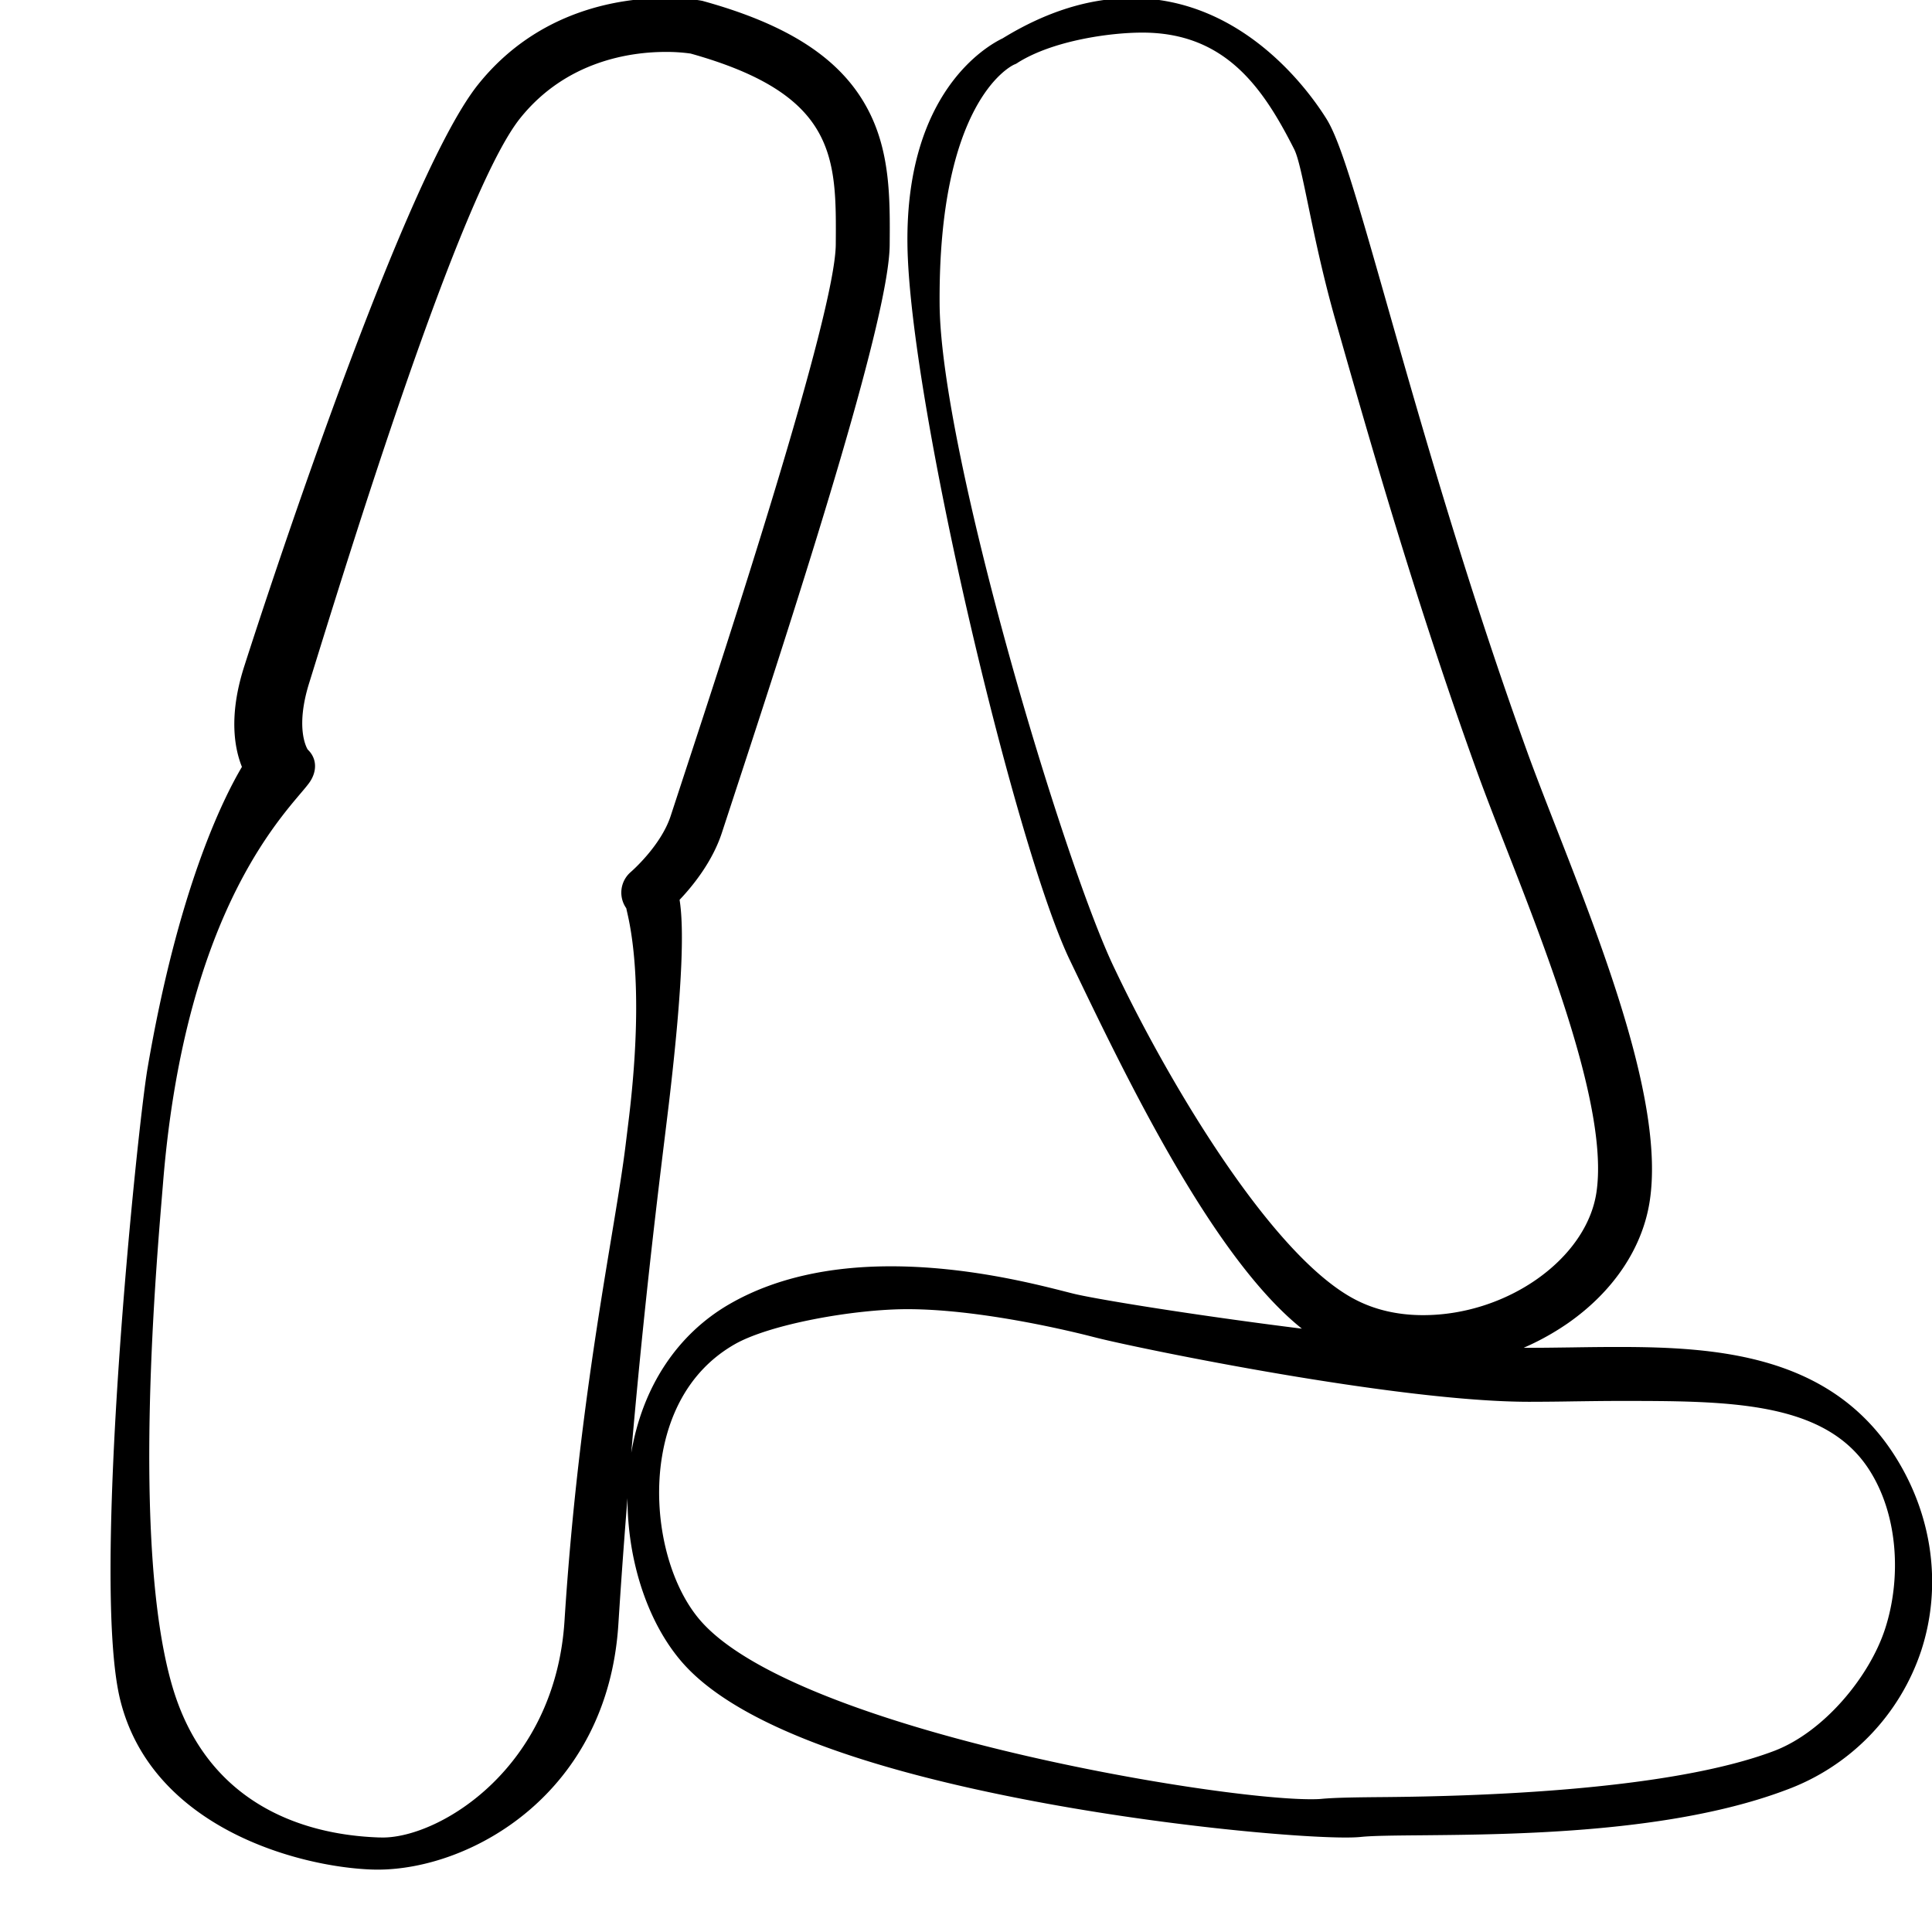 <svg xmlns="http://www.w3.org/2000/svg" width="32" height="32" viewBox="0 0 32 32"><path d="M6.253 30.967a3.47 3.47 0 0 1-.102-.002c-1.207-.045-3.63-.689-4.158-2.802-.494-1.974.283-9.487.45-10.465.504-2.952 1.239-4.447 1.564-4.996-.123-.307-.219-.838.027-1.629.024-.079 2.552-8.007 3.884-9.672.998-1.248 2.376-1.434 3.109-1.434.341 0 .565.039.589.044a.234.234 0 0 1 .038.009c1.389.385 2.244.936 2.69 1.736.405.724.398 1.526.392 2.301-.009 1.146-1.295 5.214-2.552 9.042l-.226.69c-.156.48-.479.88-.702 1.115.068.422.066 1.318-.178 3.381l-.059.485c-.174 1.419-.537 4.371-.777 8.134-.178 2.802-2.44 4.063-3.989 4.063zM5.096 12.414c.165.156.155.382.016.565-.325.436-2.039 1.989-2.412 6.62-.093 1.154-.543 5.984.159 8.348.66 2.223 2.629 2.458 3.413 2.487l.068.001c.944 0 2.855-1.15 3.01-3.589.242-3.789.836-6.446 1.011-7.873l.059-.481c.275-2.318-.017-3.291-.047-3.449a.449.449 0 0 1 .075-.6c.004-.004.499-.431.661-.93l.227-.693c.683-2.081 2.498-7.609 2.507-8.77.011-1.442.019-2.485-2.405-3.163a2.888 2.888 0 0 0-.412-.027c-.572 0-1.646.143-2.411 1.099-1.006 1.257-2.883 7.386-3.497 9.363-.219.709-.055 1.036-.022 1.092zm5.477 2.785zm13 7.479a3.293 3.293 0 0 1-1.551-.366c-1.634-.86-3.266-4.254-4.241-6.282l-.06-.125c-.904-1.878-2.664-9.29-2.691-11.87-.026-2.504 1.306-3.27 1.577-3.4.721-.443 1.439-.667 2.136-.667 1.835 0 2.934 1.531 3.227 2 .227.363.488 1.261 1.01 3.097.553 1.942 1.31 4.602 2.317 7.392.13.36.297.787.473 1.239.8 2.048 1.795 4.597 1.556 6.189-.117.779-.597 1.5-1.353 2.029a4.292 4.292 0 0 1-2.4.764zM16.799 1.069c-.081.037-1.26.645-1.236 3.97.017 2.439 2.043 9.227 2.895 10.998l.06.125c.866 1.802 2.547 4.636 3.92 5.358.332.175.713.263 1.134.263 1.39 0 2.705-.931 2.87-2.033.203-1.356-.784-3.885-1.505-5.731-.179-.457-.347-.89-.481-1.261-1.017-2.819-1.779-5.496-2.336-7.451-.396-1.393-.54-2.552-.685-2.837C20.92 1.453 20.296.54 18.921.54c-.535 0-1.472.13-2.057.494a.24.24 0 0 1-.065.035zm5.487 29.366c-.838 0-3.117-.202-5.346-.637-2.928-.57-4.825-1.331-5.638-2.261-.716-.819-1.057-2.21-.848-3.463.183-1.098.764-1.979 1.637-2.479.717-.412 1.613-.621 2.664-.621 1.243 0 2.368.286 2.909.424l.107.027c.662.166 5.474.899 7.558.899.238 0 .485-.004.724-.007.247-.004.502-.007.755-.007 1.647 0 3.493.137 4.554 1.769.645.993.812 2.182.459 3.262a3.698 3.698 0 0 1-2.234 2.305c-1.889.714-4.485.738-6.037.752-.453.004-.811.007-1.006.027-.067.007-.151.01-.258.01zm-7.256-8.751c-.892 0-2.284.25-2.864.583-.815.468-1.103 1.265-1.2 1.852-.165.987.098 2.109.64 2.728 1.565 1.789 8.454 2.954 10.104 2.954.099 0 .147-.003.167-.005.235-.023.611-.027 1.086-.031 1.492-.014 4.679-.105 6.419-.763.818-.309 1.578-1.219 1.84-2.02.269-.822.228-1.884-.269-2.648-.738-1.135-2.345-1.13-4.147-1.13-.246 0-.498.004-.741.007a45.18 45.18 0 0 1-.738.007c-2.192 0-6.443-.88-7.147-1.056l-.111-.028c-.505-.129-1.908-.45-3.039-.45z"/></svg>